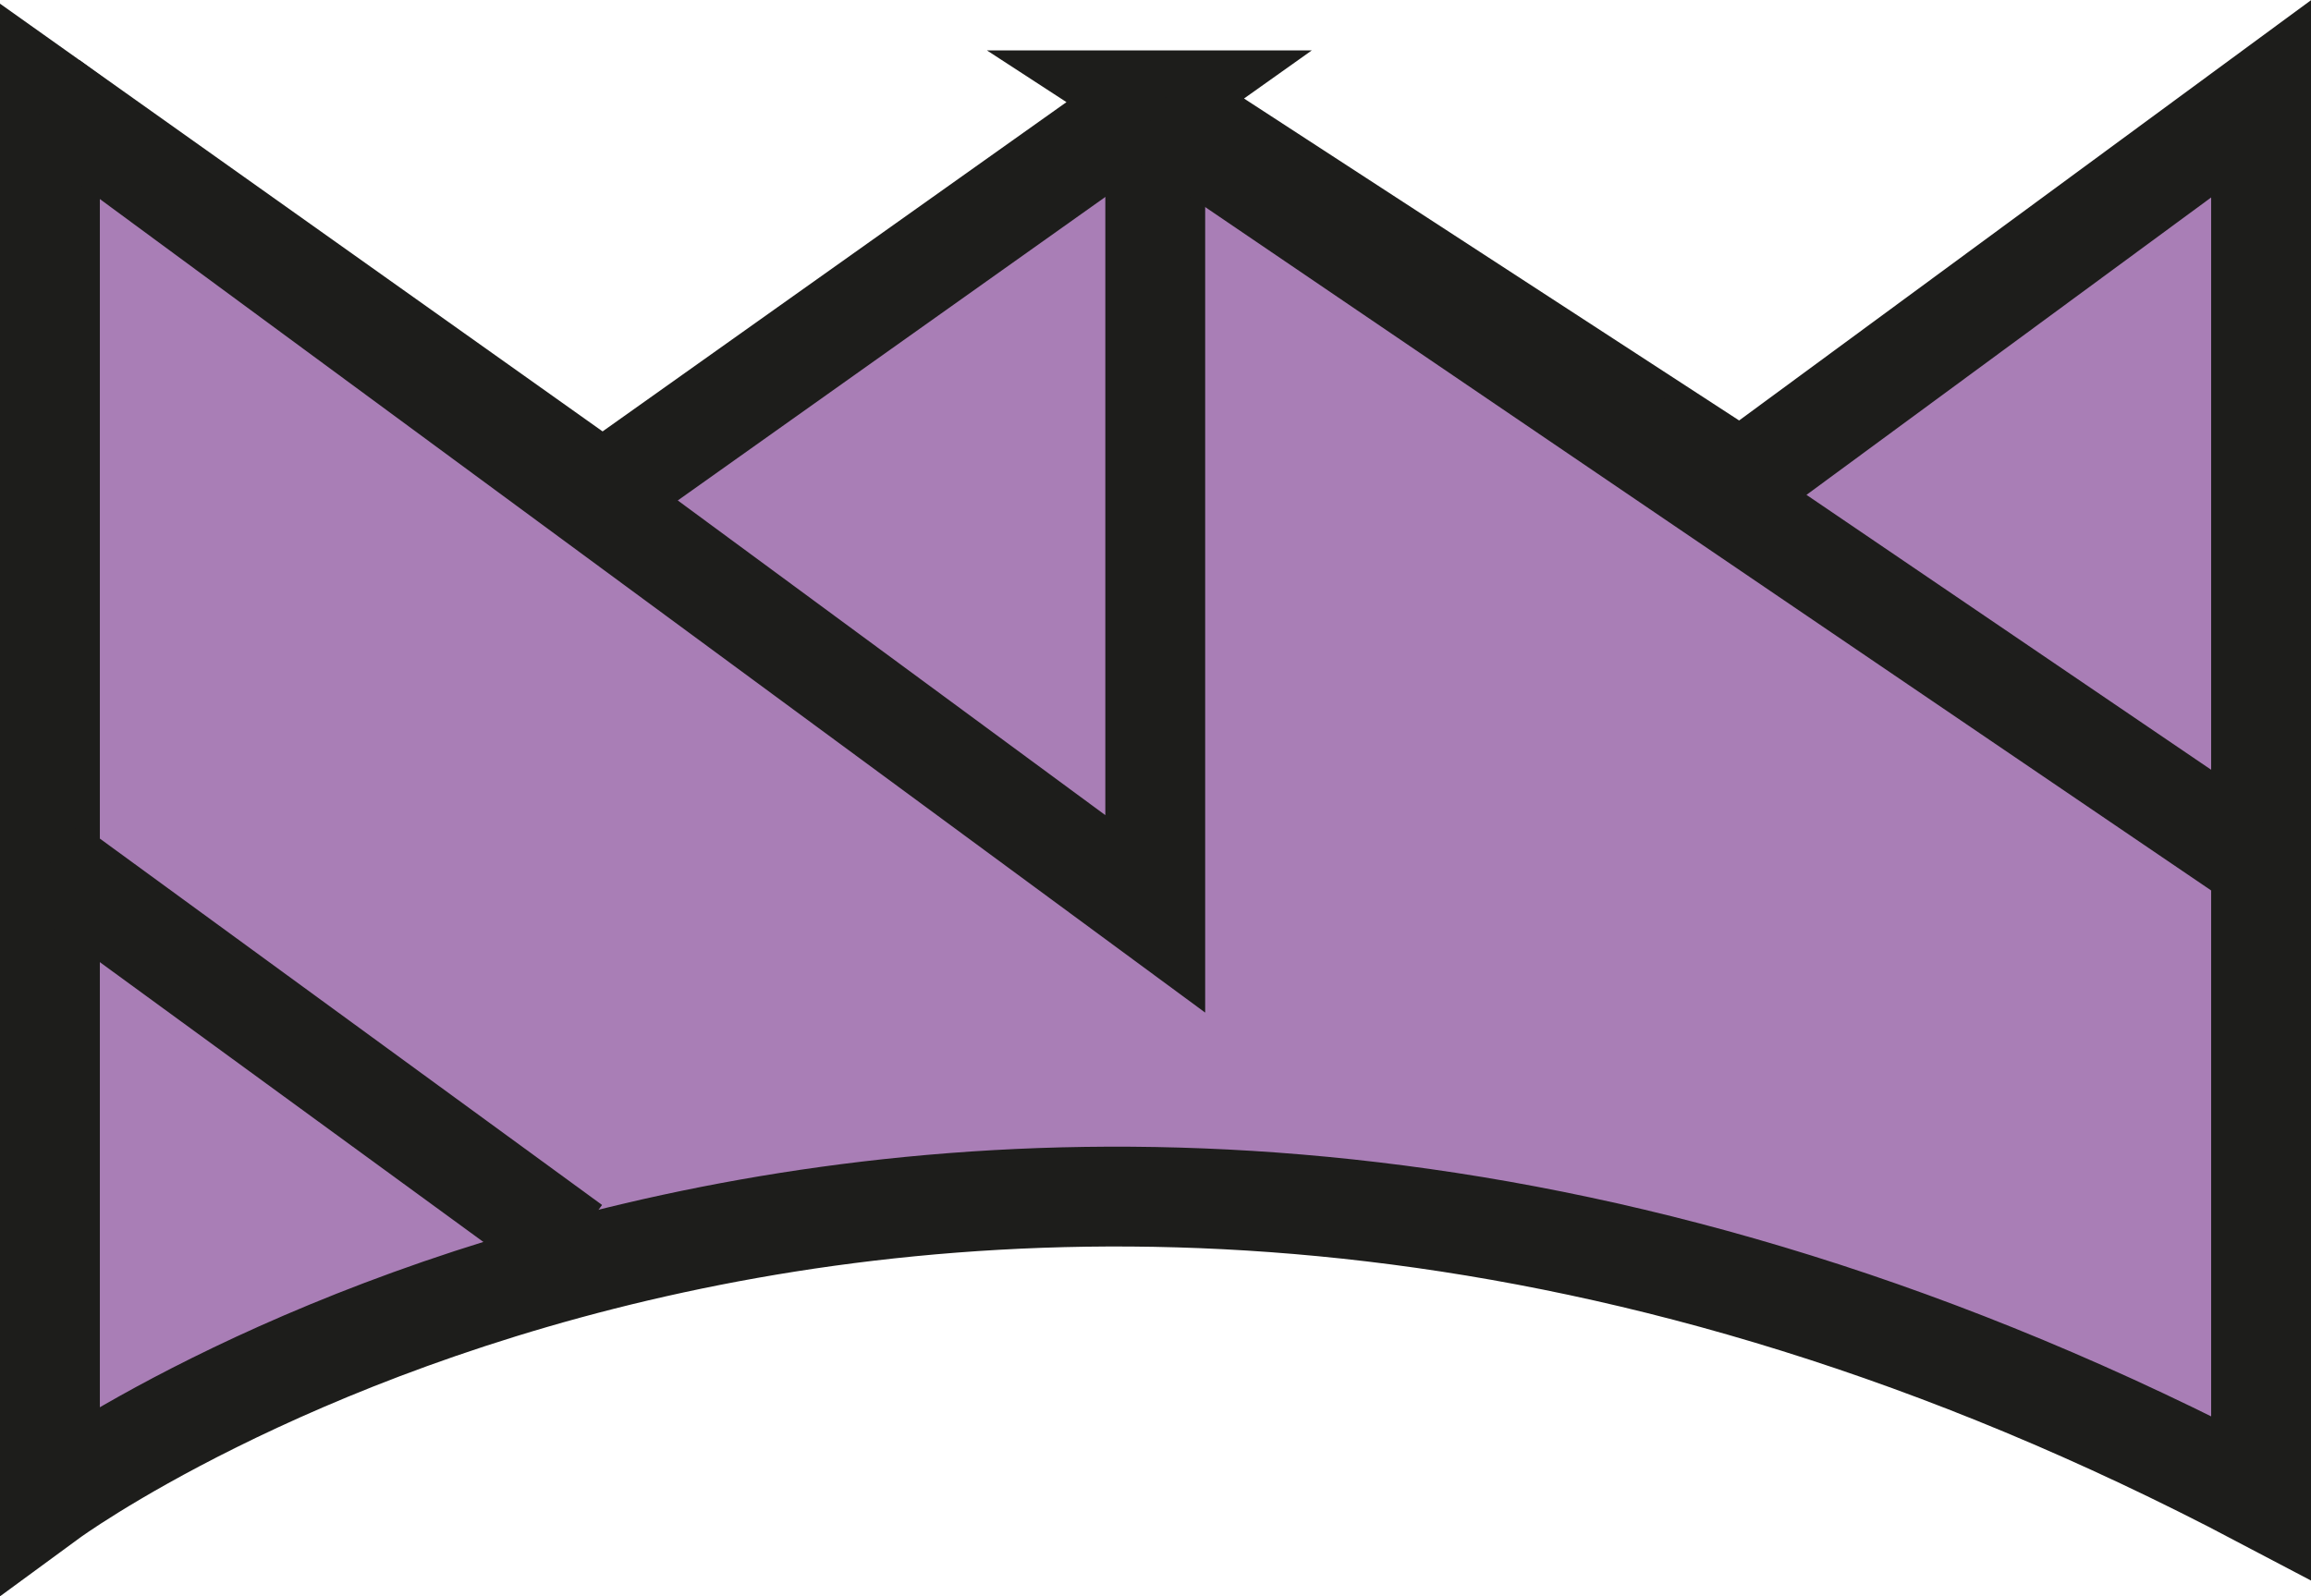 <?xml version="1.0" encoding="UTF-8"?>
<svg id="logo2" xmlns="http://www.w3.org/2000/svg" viewBox="0 0 46.29 31.98">
  <defs>
    <style>
      .cls-1 {
        fill: #a97eb6;
        stroke: #1d1d1b;
        stroke-miterlimit: 10;
        stroke-width: 2px;
      }
    </style>
  </defs>
  <g id="logo">
    <path class="cls-1" d="m23.14,2.01l-11.07,7.86L1,2.01v28s18.52-13.58,44.29,0V1.98l-10.42,7.66-11.73-7.63Z"/>
    <polyline class="cls-1" points="1 2.01 23.14 18.31 23.14 17.54 23.14 2.26 23.14 18.28"/>
    <line class="cls-1" x1="1" y1="17.31" x2="11.47" y2="24.95"/>
    <line class="cls-1" x1="23.14" y1="2.26" x2="44.92" y2="17.06"/>
  </g>
</svg>